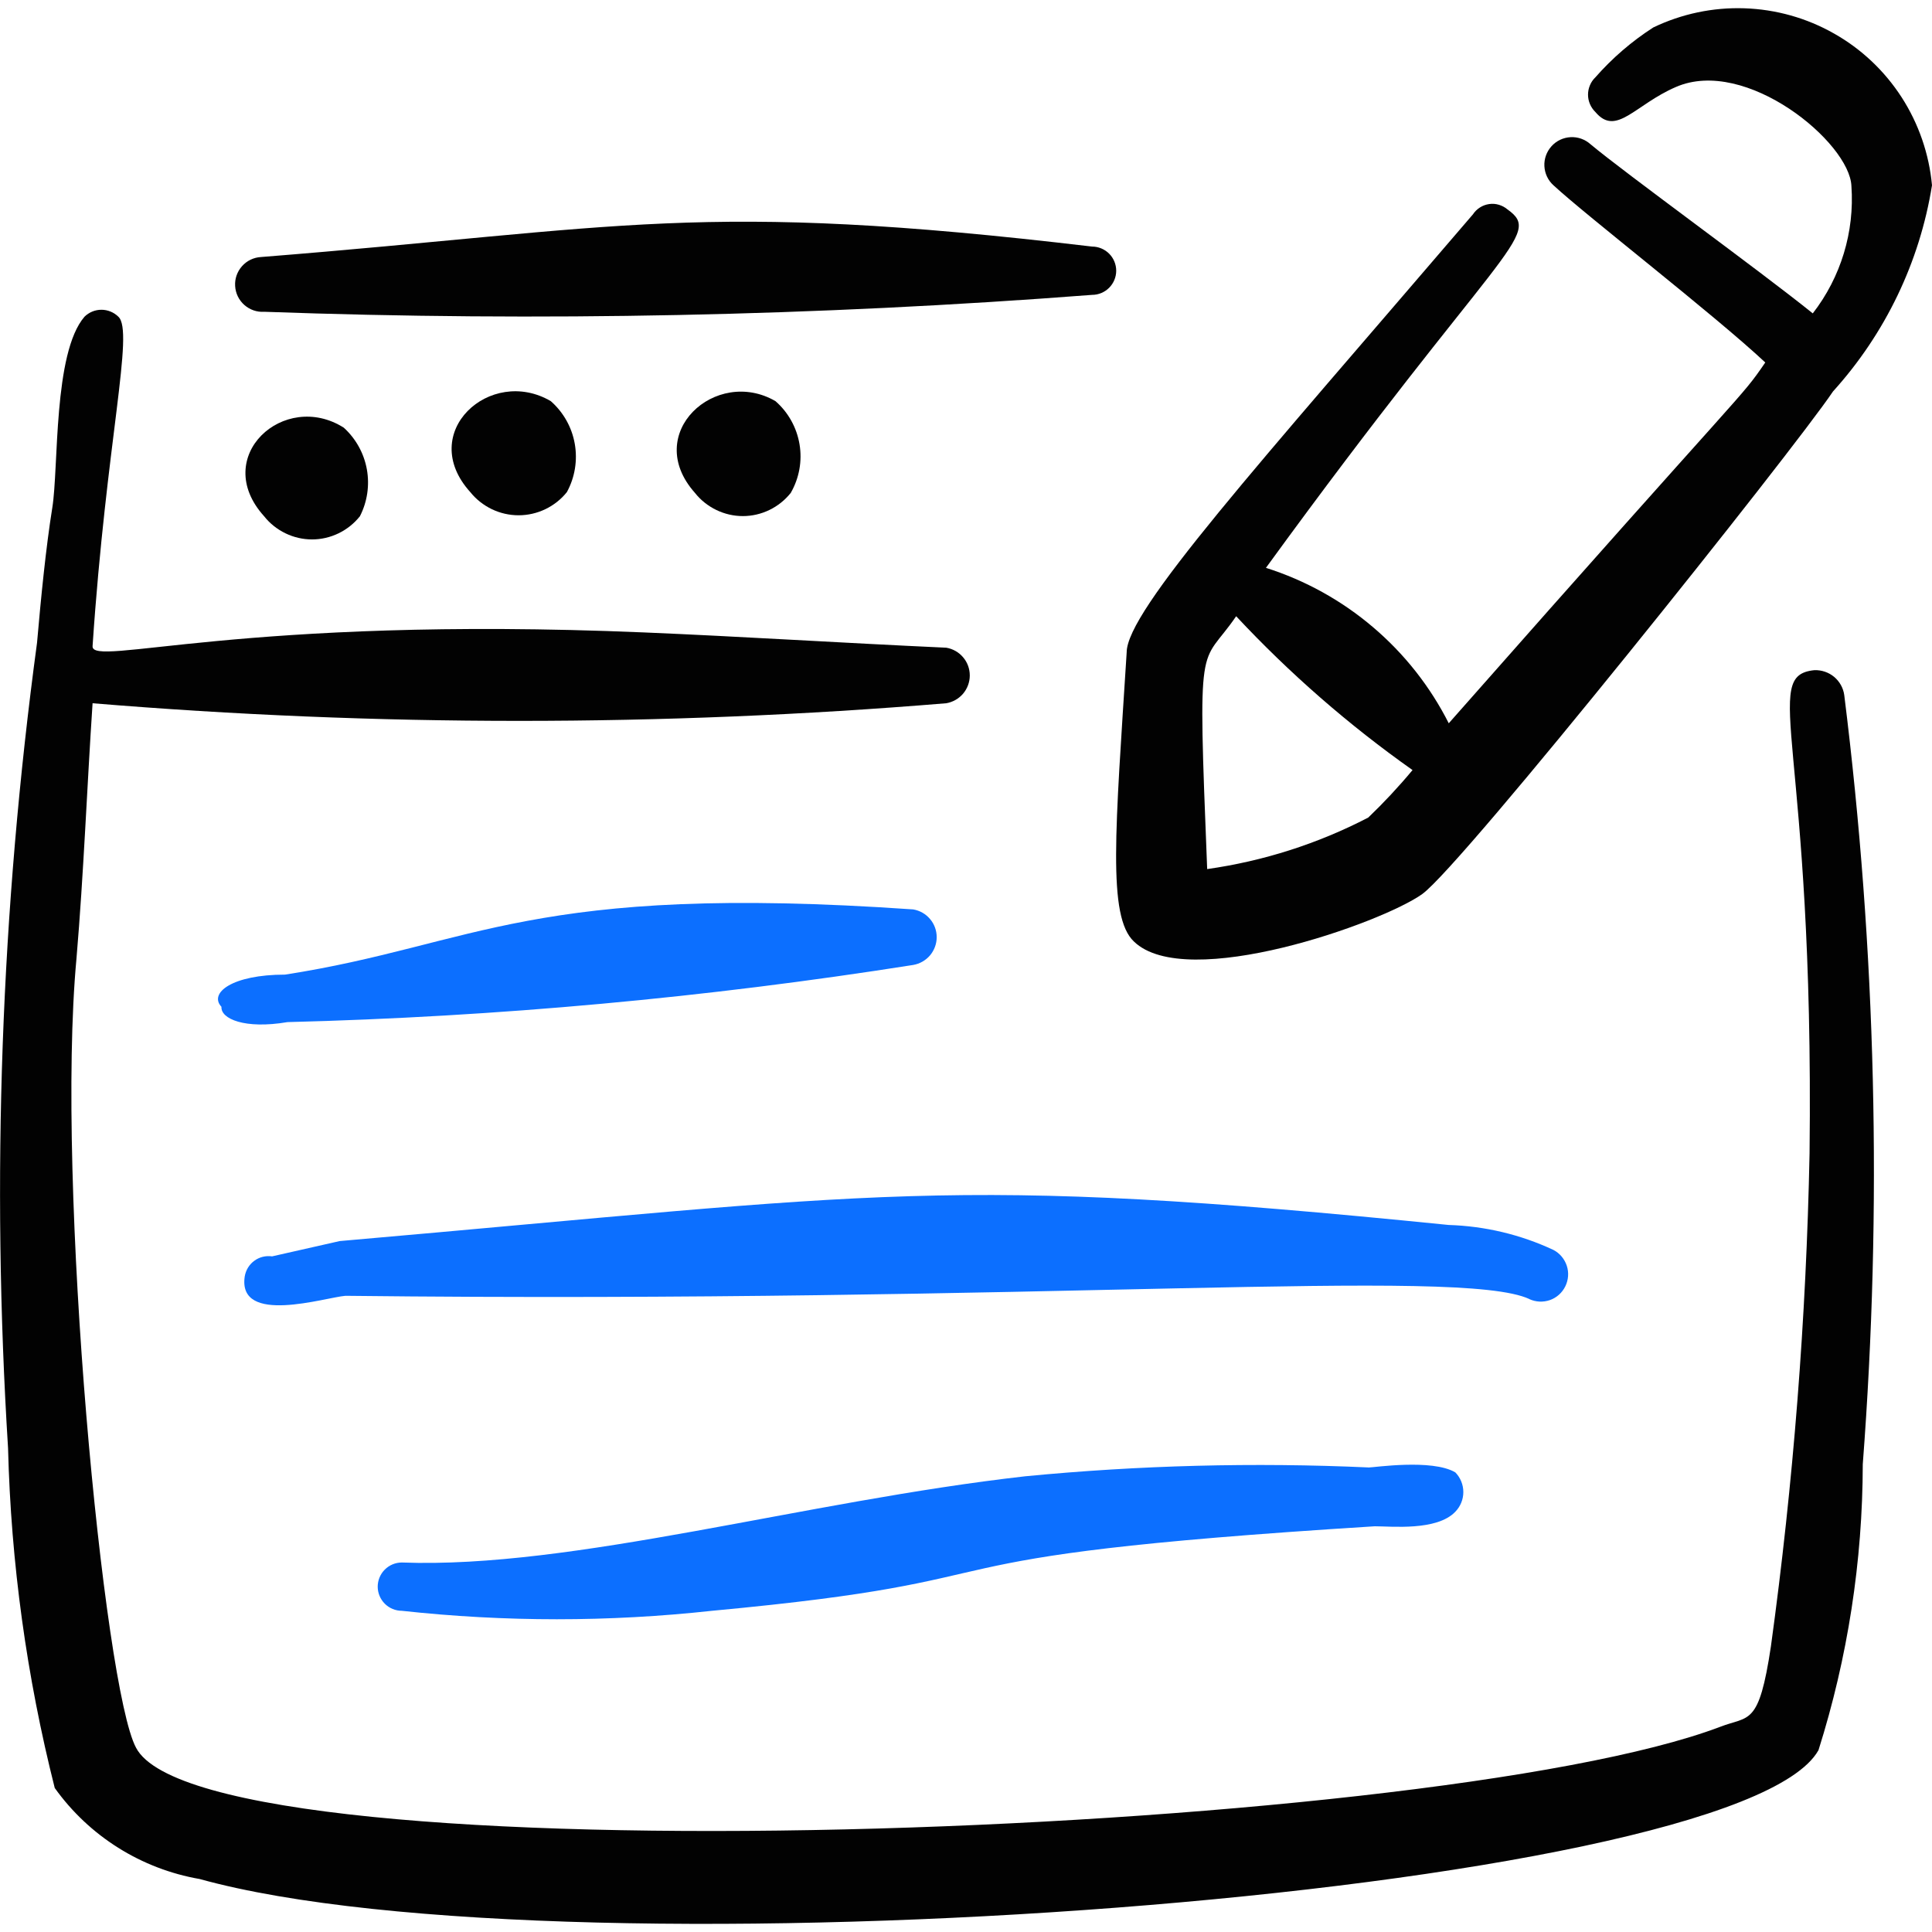 <svg xmlns="http://www.w3.org/2000/svg" fill="none" viewBox="0 0 24 24" id="Content-Browser-Edit--Streamline-Freehand">
  <desc>
    Content Browser Edit Streamline Icon: https://streamlinehq.com
  </desc>
  <path fill="#020202" fill-rule="evenodd" d="M22.539 8.325c-0.68 0.07 0 0.88 -0.06 6.003 -0.041 2.049 -0.201 4.093 -0.48 6.123 -0.15 1 -0.27 0.86 -0.63 1 -3.642 1.381 -18.808 1.931 -19.679 0.26 -0.4 -0.74 -1 -7.003 -0.74 -9.804 0.09 -1.06 0.13 -2.121 0.2 -3.171 3.529 0.292 7.076 0.292 10.605 0 0.081 -0.014 0.155 -0.056 0.209 -0.119 0.053 -0.063 0.083 -0.143 0.083 -0.226 0 -0.083 -0.029 -0.163 -0.083 -0.226 -0.053 -0.063 -0.127 -0.105 -0.209 -0.119 -1.311 -0.06 -2.561 -0.14 -3.762 -0.19 -5.002 -0.21 -6.863 0.44 -6.843 0.17 0.17 -2.541 0.52 -3.912 0.32 -4.092 -0.056 -0.055 -0.132 -0.086 -0.21 -0.086 -0.079 0 -0.154 0.031 -0.21 0.086 -0.39 0.45 -0.32 1.871 -0.4 2.371C0.57 6.804 0.51 7.414 0.46 7.985c-0.448 3.315 -0.569 6.666 -0.36 10.004 0.036 1.425 0.231 2.841 0.58 4.222 0.428 0.599 1.075 1.005 1.801 1.131 4.582 1.271 19.098 0.21 20.109 -1.601 0.363 -1.149 0.548 -2.347 0.55 -3.552 0.243 -3.184 0.166 -6.385 -0.23 -9.554 -0.012 -0.088 -0.057 -0.169 -0.125 -0.226 -0.068 -0.057 -0.156 -0.087 -0.245 -0.084Z" clip-rule="evenodd" stroke-width="1"></path>
  <path fill="#020202" fill-rule="evenodd" d="M3.281 3.873c3.429 0.124 6.863 0.053 10.285 -0.21 0.08 0 0.156 -0.032 0.212 -0.088 0.056 -0.056 0.088 -0.133 0.088 -0.212s-0.032 -0.156 -0.088 -0.212c-0.056 -0.056 -0.133 -0.088 -0.212 -0.088 -4.892 -0.58 -5.803 -0.23 -10.325 0.13 -0.09 0.005 -0.175 0.046 -0.235 0.114 -0.06 0.068 -0.091 0.156 -0.085 0.246 0.005 0.09 0.046 0.175 0.114 0.235 0.068 0.06 0.156 0.091 0.246 0.085Z" clip-rule="evenodd" stroke-width="1"></path>
  <path fill="#0c6fff" fill-rule="evenodd" d="M3.571 12.697c2.604 -0.066 5.201 -0.304 7.773 -0.71 0.081 -0.014 0.155 -0.056 0.209 -0.119 0.053 -0.063 0.083 -0.143 0.083 -0.226 0 -0.083 -0.029 -0.163 -0.083 -0.226 -0.053 -0.063 -0.127 -0.105 -0.209 -0.119 -4.762 -0.33 -5.422 0.44 -7.803 0.81 -0.66 0 -0.95 0.23 -0.79 0.4 -0.01 0.15 0.29 0.28 0.82 0.19Z" clip-rule="evenodd" stroke-width="1"></path>
  <path fill="#0c6fff" fill-rule="evenodd" d="M18.998 16.138c0.081 0.037 0.172 0.041 0.256 0.012 0.084 -0.03 0.152 -0.091 0.191 -0.171 0.039 -0.08 0.046 -0.171 0.018 -0.256 -0.028 -0.084 -0.087 -0.155 -0.166 -0.196 -0.408 -0.191 -0.851 -0.296 -1.301 -0.31 -6.253 -0.63 -7.003 -0.39 -13.776 0.2l-0.84 0.19c-0.078 -0.011 -0.158 0.008 -0.221 0.055 -0.064 0.047 -0.106 0.117 -0.119 0.195 -0.09 0.61 1 0.26 1.251 0.24 8.764 0.1 13.846 -0.36 14.707 0.04Z" clip-rule="evenodd" stroke-width="1"></path>
  <path fill="#0c6fff" fill-rule="evenodd" d="M16.997 18.229c-1.421 -0.064 -2.846 -0.027 -4.262 0.11 -2.741 0.31 -5.622 1.151 -7.743 1.071 -0.08 0 -0.156 0.032 -0.212 0.088 -0.056 0.056 -0.088 0.133 -0.088 0.212s0.032 0.156 0.088 0.212c0.056 0.056 0.133 0.088 0.212 0.088 1.28 0.14 2.572 0.14 3.852 0 4.292 -0.4 2.001 -0.66 8.234 -1.05 0.21 0 0.77 0.06 1 -0.18 0.064 -0.066 0.1 -0.153 0.1 -0.245 0 -0.092 -0.036 -0.18 -0.1 -0.245 -0.29 -0.17 -1.01 -0.06 -1.081 -0.06Z" clip-rule="evenodd" stroke-width="1"></path>
  <path fill="#020202" fill-rule="evenodd" d="M3.281 6.413c0.071 0.09 0.162 0.162 0.265 0.212 0.103 0.05 0.216 0.076 0.33 0.076 0.114 0 0.227 -0.026 0.33 -0.076 0.103 -0.05 0.193 -0.122 0.265 -0.212 0.092 -0.18 0.122 -0.385 0.086 -0.584 -0.036 -0.199 -0.137 -0.38 -0.286 -0.516 -0.74 -0.47 -1.66 0.36 -0.99 1.1Z" clip-rule="evenodd" stroke-width="1"></path>
  <path fill="#020202" fill-rule="evenodd" d="M5.842 6.113c0.072 0.09 0.164 0.162 0.267 0.212 0.104 0.05 0.218 0.076 0.333 0.076 0.115 0 0.229 -0.026 0.333 -0.076 0.104 -0.05 0.195 -0.122 0.267 -0.212 0.1 -0.183 0.134 -0.395 0.098 -0.6 -0.036 -0.205 -0.141 -0.392 -0.298 -0.53 -0.75 -0.44 -1.67 0.39 -1 1.13Z" clip-rule="evenodd" stroke-width="1"></path>
  <path fill="#020202" fill-rule="evenodd" d="M9.633 4.983c-0.74 -0.43 -1.66 0.4 -1 1.14 0.071 0.09 0.162 0.162 0.265 0.212 0.103 0.05 0.216 0.076 0.33 0.076 0.114 0 0.227 -0.026 0.33 -0.076 0.103 -0.05 0.193 -0.122 0.265 -0.212 0.105 -0.183 0.144 -0.396 0.109 -0.604 -0.035 -0.208 -0.14 -0.397 -0.299 -0.536Z" clip-rule="evenodd" stroke-width="1"></path>
  <path fill="#020202" fill-rule="evenodd" d="M20.538 0.341c-0.268 0.172 -0.51 0.381 -0.72 0.62 -0.029 0.028 -0.052 0.061 -0.067 0.098 -0.016 0.037 -0.024 0.077 -0.024 0.117s0.008 0.08 0.024 0.117 0.038 0.07 0.067 0.098c0.26 0.31 0.49 -0.09 1 -0.31 0.87 -0.38 2.161 0.69 2.181 1.231 0.04 0.568 -0.131 1.131 -0.48 1.581 -0.67 -0.54 -2.331 -1.741 -2.761 -2.101 -0.068 -0.061 -0.157 -0.093 -0.248 -0.088 -0.091 0.005 -0.176 0.045 -0.237 0.113s-0.093 0.157 -0.088 0.248c0.005 0.091 0.045 0.176 0.113 0.237 0.41 0.38 2.001 1.611 2.631 2.201 -0.33 0.48 -0.12 0.16 -3.932 4.482 -0.231 -0.457 -0.551 -0.863 -0.941 -1.194 -0.39 -0.332 -0.842 -0.582 -1.33 -0.737 2.911 -4.002 3.451 -4.132 3.001 -4.452 -0.031 -0.027 -0.068 -0.046 -0.107 -0.058 -0.039 -0.012 -0.081 -0.015 -0.121 -0.009 -0.041 0.006 -0.08 0.02 -0.114 0.042 -0.035 0.022 -0.065 0.051 -0.087 0.085 -2.691 3.141 -4.302 4.922 -4.302 5.442 -0.14 2.211 -0.24 3.281 0.09 3.592 0.65 0.63 3.081 -0.23 3.582 -0.59 0.5 -0.36 4.612 -5.512 5.102 -6.243 0.649 -0.717 1.077 -1.606 1.23 -2.561 -0.036 -0.389 -0.165 -0.764 -0.377 -1.093 -0.212 -0.328 -0.5 -0.601 -0.841 -0.793 -0.34 -0.193 -0.722 -0.3 -1.113 -0.313 -0.391 -0.013 -0.779 0.069 -1.131 0.238ZM16.997 10.156c-0.626 0.325 -1.302 0.541 -2.001 0.64 -0.12 -3.001 -0.09 -2.481 0.36 -3.141 0.663 0.71 1.397 1.35 2.191 1.911 -0.172 0.207 -0.356 0.404 -0.55 0.59Z" clip-rule="evenodd" stroke-width="1"></path>
</svg>